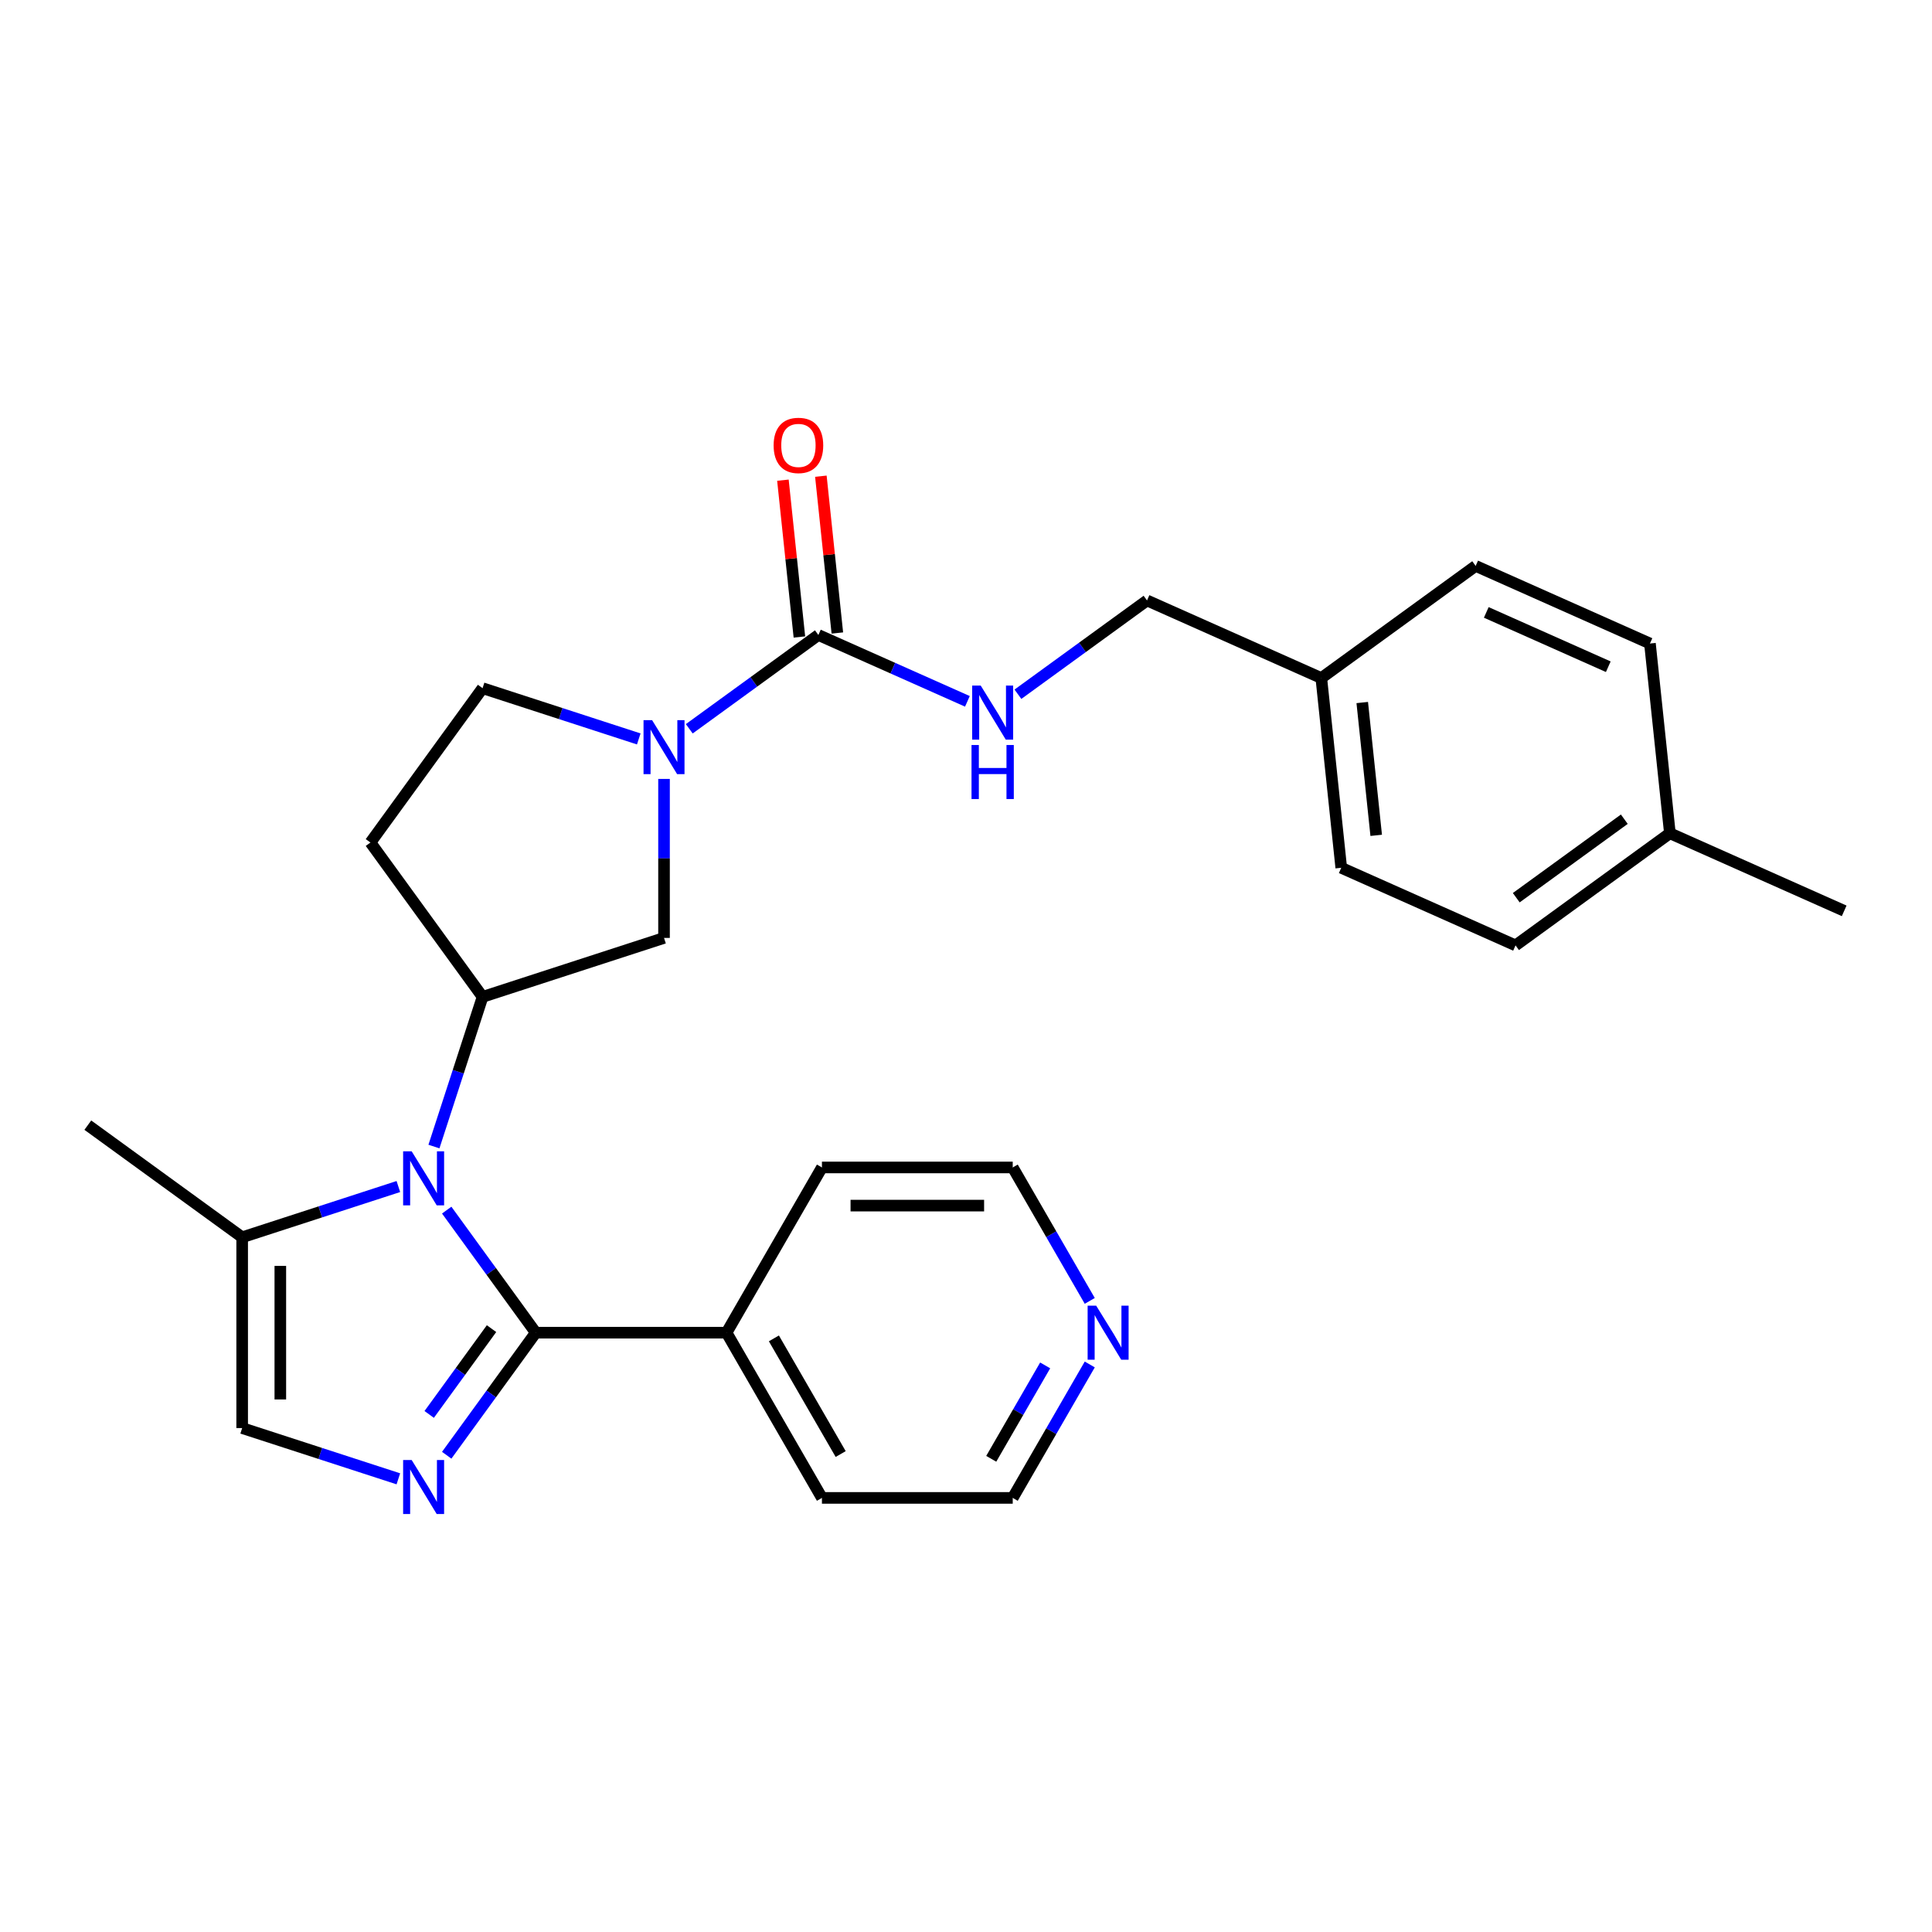 <?xml version='1.0' encoding='iso-8859-1'?>
<svg version='1.1' baseProfile='full'
              xmlns='http://www.w3.org/2000/svg'
                      xmlns:rdkit='http://www.rdkit.org/xml'
                      xmlns:xlink='http://www.w3.org/1999/xlink'
                  xml:space='preserve'
width='1000px' height='1000px' viewBox='0 0 1000 1000'>
<!-- END OF HEADER -->
<rect style='opacity:1.0;fill:#FFFFFF;stroke:none' width='1000' height='1000' x='0' y='0'> </rect>
<path class='bond-0' d='M 231.216,626.353 L 254.262,658.072' style='fill:none;fill-rule:evenodd;stroke:#0000FF;stroke-width:6px;stroke-linecap:butt;stroke-linejoin:miter;stroke-opacity:1' />
<path class='bond-0' d='M 254.262,658.072 L 277.308,689.792' style='fill:none;fill-rule:evenodd;stroke:#000000;stroke-width:6px;stroke-linecap:butt;stroke-linejoin:miter;stroke-opacity:1' />
<path class='bond-3' d='M 224.609,593.449 L 237.194,554.716' style='fill:none;fill-rule:evenodd;stroke:#0000FF;stroke-width:6px;stroke-linecap:butt;stroke-linejoin:miter;stroke-opacity:1' />
<path class='bond-3' d='M 237.194,554.716 L 249.779,515.983' style='fill:none;fill-rule:evenodd;stroke:#000000;stroke-width:6px;stroke-linecap:butt;stroke-linejoin:miter;stroke-opacity:1' />
<path class='bond-5' d='M 206.189,614.149 L 165.767,627.283' style='fill:none;fill-rule:evenodd;stroke:#0000FF;stroke-width:6px;stroke-linecap:butt;stroke-linejoin:miter;stroke-opacity:1' />
<path class='bond-5' d='M 165.767,627.283 L 125.346,640.416' style='fill:none;fill-rule:evenodd;stroke:#000000;stroke-width:6px;stroke-linecap:butt;stroke-linejoin:miter;stroke-opacity:1' />
<path class='bond-1' d='M 277.308,689.792 L 254.262,721.511' style='fill:none;fill-rule:evenodd;stroke:#000000;stroke-width:6px;stroke-linecap:butt;stroke-linejoin:miter;stroke-opacity:1' />
<path class='bond-1' d='M 254.262,721.511 L 231.216,753.231' style='fill:none;fill-rule:evenodd;stroke:#0000FF;stroke-width:6px;stroke-linecap:butt;stroke-linejoin:miter;stroke-opacity:1' />
<path class='bond-1' d='M 254.416,687.699 L 238.284,709.903' style='fill:none;fill-rule:evenodd;stroke:#000000;stroke-width:6px;stroke-linecap:butt;stroke-linejoin:miter;stroke-opacity:1' />
<path class='bond-1' d='M 238.284,709.903 L 222.152,732.106' style='fill:none;fill-rule:evenodd;stroke:#0000FF;stroke-width:6px;stroke-linecap:butt;stroke-linejoin:miter;stroke-opacity:1' />
<path class='bond-11' d='M 277.308,689.792 L 376.058,689.792' style='fill:none;fill-rule:evenodd;stroke:#000000;stroke-width:6px;stroke-linecap:butt;stroke-linejoin:miter;stroke-opacity:1' />
<path class='bond-27' d='M 206.189,765.435 L 165.767,752.301' style='fill:none;fill-rule:evenodd;stroke:#0000FF;stroke-width:6px;stroke-linecap:butt;stroke-linejoin:miter;stroke-opacity:1' />
<path class='bond-27' d='M 165.767,752.301 L 125.346,739.167' style='fill:none;fill-rule:evenodd;stroke:#000000;stroke-width:6px;stroke-linecap:butt;stroke-linejoin:miter;stroke-opacity:1' />
<path class='bond-2' d='M 343.697,403.169 L 343.697,444.318' style='fill:none;fill-rule:evenodd;stroke:#0000FF;stroke-width:6px;stroke-linecap:butt;stroke-linejoin:miter;stroke-opacity:1' />
<path class='bond-2' d='M 343.697,444.318 L 343.697,485.467' style='fill:none;fill-rule:evenodd;stroke:#000000;stroke-width:6px;stroke-linecap:butt;stroke-linejoin:miter;stroke-opacity:1' />
<path class='bond-4' d='M 356.771,377.217 L 390.179,352.945' style='fill:none;fill-rule:evenodd;stroke:#0000FF;stroke-width:6px;stroke-linecap:butt;stroke-linejoin:miter;stroke-opacity:1' />
<path class='bond-4' d='M 390.179,352.945 L 423.588,328.672' style='fill:none;fill-rule:evenodd;stroke:#000000;stroke-width:6px;stroke-linecap:butt;stroke-linejoin:miter;stroke-opacity:1' />
<path class='bond-28' d='M 330.622,382.468 L 290.2,369.335' style='fill:none;fill-rule:evenodd;stroke:#0000FF;stroke-width:6px;stroke-linecap:butt;stroke-linejoin:miter;stroke-opacity:1' />
<path class='bond-28' d='M 290.2,369.335 L 249.779,356.201' style='fill:none;fill-rule:evenodd;stroke:#000000;stroke-width:6px;stroke-linecap:butt;stroke-linejoin:miter;stroke-opacity:1' />
<path class='bond-7' d='M 249.779,515.983 L 343.697,485.467' style='fill:none;fill-rule:evenodd;stroke:#000000;stroke-width:6px;stroke-linecap:butt;stroke-linejoin:miter;stroke-opacity:1' />
<path class='bond-9' d='M 249.779,515.983 L 191.735,436.092' style='fill:none;fill-rule:evenodd;stroke:#000000;stroke-width:6px;stroke-linecap:butt;stroke-linejoin:miter;stroke-opacity:1' />
<path class='bond-8' d='M 423.588,328.672 L 462.157,345.845' style='fill:none;fill-rule:evenodd;stroke:#000000;stroke-width:6px;stroke-linecap:butt;stroke-linejoin:miter;stroke-opacity:1' />
<path class='bond-8' d='M 462.157,345.845 L 500.726,363.017' style='fill:none;fill-rule:evenodd;stroke:#0000FF;stroke-width:6px;stroke-linecap:butt;stroke-linejoin:miter;stroke-opacity:1' />
<path class='bond-12' d='M 433.409,327.64 L 429.143,287.057' style='fill:none;fill-rule:evenodd;stroke:#000000;stroke-width:6px;stroke-linecap:butt;stroke-linejoin:miter;stroke-opacity:1' />
<path class='bond-12' d='M 429.143,287.057 L 424.878,246.475' style='fill:none;fill-rule:evenodd;stroke:#FF0000;stroke-width:6px;stroke-linecap:butt;stroke-linejoin:miter;stroke-opacity:1' />
<path class='bond-12' d='M 413.767,329.705 L 409.501,289.122' style='fill:none;fill-rule:evenodd;stroke:#000000;stroke-width:6px;stroke-linecap:butt;stroke-linejoin:miter;stroke-opacity:1' />
<path class='bond-12' d='M 409.501,289.122 L 405.236,248.539' style='fill:none;fill-rule:evenodd;stroke:#FF0000;stroke-width:6px;stroke-linecap:butt;stroke-linejoin:miter;stroke-opacity:1' />
<path class='bond-6' d='M 125.346,640.416 L 125.346,739.167' style='fill:none;fill-rule:evenodd;stroke:#000000;stroke-width:6px;stroke-linecap:butt;stroke-linejoin:miter;stroke-opacity:1' />
<path class='bond-6' d='M 145.096,655.229 L 145.096,724.355' style='fill:none;fill-rule:evenodd;stroke:#000000;stroke-width:6px;stroke-linecap:butt;stroke-linejoin:miter;stroke-opacity:1' />
<path class='bond-21' d='M 125.346,640.416 L 45.455,582.372' style='fill:none;fill-rule:evenodd;stroke:#000000;stroke-width:6px;stroke-linecap:butt;stroke-linejoin:miter;stroke-opacity:1' />
<path class='bond-14' d='M 526.876,359.339 L 560.284,335.066' style='fill:none;fill-rule:evenodd;stroke:#0000FF;stroke-width:6px;stroke-linecap:butt;stroke-linejoin:miter;stroke-opacity:1' />
<path class='bond-14' d='M 560.284,335.066 L 593.692,310.794' style='fill:none;fill-rule:evenodd;stroke:#000000;stroke-width:6px;stroke-linecap:butt;stroke-linejoin:miter;stroke-opacity:1' />
<path class='bond-10' d='M 191.735,436.092 L 249.779,356.201' style='fill:none;fill-rule:evenodd;stroke:#000000;stroke-width:6px;stroke-linecap:butt;stroke-linejoin:miter;stroke-opacity:1' />
<path class='bond-24' d='M 376.058,689.792 L 425.434,604.271' style='fill:none;fill-rule:evenodd;stroke:#000000;stroke-width:6px;stroke-linecap:butt;stroke-linejoin:miter;stroke-opacity:1' />
<path class='bond-25' d='M 376.058,689.792 L 425.434,775.313' style='fill:none;fill-rule:evenodd;stroke:#000000;stroke-width:6px;stroke-linecap:butt;stroke-linejoin:miter;stroke-opacity:1' />
<path class='bond-25' d='M 400.569,692.745 L 435.132,752.609' style='fill:none;fill-rule:evenodd;stroke:#000000;stroke-width:6px;stroke-linecap:butt;stroke-linejoin:miter;stroke-opacity:1' />
<path class='bond-13' d='M 564.061,706.244 L 544.123,740.778' style='fill:none;fill-rule:evenodd;stroke:#0000FF;stroke-width:6px;stroke-linecap:butt;stroke-linejoin:miter;stroke-opacity:1' />
<path class='bond-13' d='M 544.123,740.778 L 524.185,775.313' style='fill:none;fill-rule:evenodd;stroke:#000000;stroke-width:6px;stroke-linecap:butt;stroke-linejoin:miter;stroke-opacity:1' />
<path class='bond-13' d='M 540.976,706.729 L 527.019,730.903' style='fill:none;fill-rule:evenodd;stroke:#0000FF;stroke-width:6px;stroke-linecap:butt;stroke-linejoin:miter;stroke-opacity:1' />
<path class='bond-13' d='M 527.019,730.903 L 513.062,755.077' style='fill:none;fill-rule:evenodd;stroke:#000000;stroke-width:6px;stroke-linecap:butt;stroke-linejoin:miter;stroke-opacity:1' />
<path class='bond-29' d='M 564.061,673.34 L 544.123,638.806' style='fill:none;fill-rule:evenodd;stroke:#0000FF;stroke-width:6px;stroke-linecap:butt;stroke-linejoin:miter;stroke-opacity:1' />
<path class='bond-29' d='M 544.123,638.806 L 524.185,604.271' style='fill:none;fill-rule:evenodd;stroke:#000000;stroke-width:6px;stroke-linecap:butt;stroke-linejoin:miter;stroke-opacity:1' />
<path class='bond-15' d='M 593.692,310.794 L 683.905,350.959' style='fill:none;fill-rule:evenodd;stroke:#000000;stroke-width:6px;stroke-linecap:butt;stroke-linejoin:miter;stroke-opacity:1' />
<path class='bond-17' d='M 683.905,350.959 L 763.796,292.915' style='fill:none;fill-rule:evenodd;stroke:#000000;stroke-width:6px;stroke-linecap:butt;stroke-linejoin:miter;stroke-opacity:1' />
<path class='bond-18' d='M 683.905,350.959 L 694.228,449.169' style='fill:none;fill-rule:evenodd;stroke:#000000;stroke-width:6px;stroke-linecap:butt;stroke-linejoin:miter;stroke-opacity:1' />
<path class='bond-18' d='M 705.096,363.626 L 712.321,432.373' style='fill:none;fill-rule:evenodd;stroke:#000000;stroke-width:6px;stroke-linecap:butt;stroke-linejoin:miter;stroke-opacity:1' />
<path class='bond-16' d='M 864.332,431.29 L 784.441,489.335' style='fill:none;fill-rule:evenodd;stroke:#000000;stroke-width:6px;stroke-linecap:butt;stroke-linejoin:miter;stroke-opacity:1' />
<path class='bond-16' d='M 840.74,424.019 L 784.816,464.65' style='fill:none;fill-rule:evenodd;stroke:#000000;stroke-width:6px;stroke-linecap:butt;stroke-linejoin:miter;stroke-opacity:1' />
<path class='bond-26' d='M 864.332,431.29 L 954.545,471.456' style='fill:none;fill-rule:evenodd;stroke:#000000;stroke-width:6px;stroke-linecap:butt;stroke-linejoin:miter;stroke-opacity:1' />
<path class='bond-30' d='M 864.332,431.29 L 854.01,333.081' style='fill:none;fill-rule:evenodd;stroke:#000000;stroke-width:6px;stroke-linecap:butt;stroke-linejoin:miter;stroke-opacity:1' />
<path class='bond-19' d='M 763.796,292.915 L 854.01,333.081' style='fill:none;fill-rule:evenodd;stroke:#000000;stroke-width:6px;stroke-linecap:butt;stroke-linejoin:miter;stroke-opacity:1' />
<path class='bond-19' d='M 769.295,316.982 L 832.445,345.098' style='fill:none;fill-rule:evenodd;stroke:#000000;stroke-width:6px;stroke-linecap:butt;stroke-linejoin:miter;stroke-opacity:1' />
<path class='bond-20' d='M 694.228,449.169 L 784.441,489.335' style='fill:none;fill-rule:evenodd;stroke:#000000;stroke-width:6px;stroke-linecap:butt;stroke-linejoin:miter;stroke-opacity:1' />
<path class='bond-22' d='M 524.185,604.271 L 425.434,604.271' style='fill:none;fill-rule:evenodd;stroke:#000000;stroke-width:6px;stroke-linecap:butt;stroke-linejoin:miter;stroke-opacity:1' />
<path class='bond-22' d='M 509.372,624.021 L 440.246,624.021' style='fill:none;fill-rule:evenodd;stroke:#000000;stroke-width:6px;stroke-linecap:butt;stroke-linejoin:miter;stroke-opacity:1' />
<path class='bond-23' d='M 524.185,775.313 L 425.434,775.313' style='fill:none;fill-rule:evenodd;stroke:#000000;stroke-width:6px;stroke-linecap:butt;stroke-linejoin:miter;stroke-opacity:1' />
<path  class='atom-0' d='M 213.081 595.918
L 222.246 610.73
Q 223.154 612.192, 224.616 614.838
Q 226.077 617.485, 226.156 617.643
L 226.156 595.918
L 229.869 595.918
L 229.869 623.884
L 226.038 623.884
L 216.202 607.689
Q 215.056 605.793, 213.832 603.62
Q 212.647 601.448, 212.291 600.776
L 212.291 623.884
L 208.657 623.884
L 208.657 595.918
L 213.081 595.918
' fill='#0000FF'/>
<path  class='atom-2' d='M 213.081 755.7
L 222.246 770.512
Q 223.154 771.974, 224.616 774.62
Q 226.077 777.267, 226.156 777.425
L 226.156 755.7
L 229.869 755.7
L 229.869 783.666
L 226.038 783.666
L 216.202 767.471
Q 215.056 765.575, 213.832 763.402
Q 212.647 761.23, 212.291 760.558
L 212.291 783.666
L 208.657 783.666
L 208.657 755.7
L 213.081 755.7
' fill='#0000FF'/>
<path  class='atom-3' d='M 337.515 372.734
L 346.679 387.546
Q 347.587 389.008, 349.049 391.654
Q 350.51 394.301, 350.589 394.459
L 350.589 372.734
L 354.302 372.734
L 354.302 400.7
L 350.471 400.7
L 340.635 384.505
Q 339.49 382.609, 338.265 380.436
Q 337.08 378.264, 336.725 377.592
L 336.725 400.7
L 333.091 400.7
L 333.091 372.734
L 337.515 372.734
' fill='#0000FF'/>
<path  class='atom-9' d='M 507.619 354.855
L 516.783 369.667
Q 517.692 371.129, 519.153 373.775
Q 520.615 376.422, 520.694 376.58
L 520.694 354.855
L 524.407 354.855
L 524.407 382.821
L 520.575 382.821
L 510.74 366.626
Q 509.594 364.73, 508.37 362.557
Q 507.185 360.385, 506.829 359.713
L 506.829 382.821
L 503.195 382.821
L 503.195 354.855
L 507.619 354.855
' fill='#0000FF'/>
<path  class='atom-9' d='M 502.859 385.618
L 506.651 385.618
L 506.651 397.507
L 520.951 397.507
L 520.951 385.618
L 524.743 385.618
L 524.743 413.584
L 520.951 413.584
L 520.951 400.667
L 506.651 400.667
L 506.651 413.584
L 502.859 413.584
L 502.859 385.618
' fill='#0000FF'/>
<path  class='atom-13' d='M 400.428 230.542
Q 400.428 223.826, 403.746 220.074
Q 407.064 216.321, 413.265 216.321
Q 419.467 216.321, 422.785 220.074
Q 426.103 223.826, 426.103 230.542
Q 426.103 237.336, 422.745 241.207
Q 419.388 245.038, 413.265 245.038
Q 407.103 245.038, 403.746 241.207
Q 400.428 237.375, 400.428 230.542
M 413.265 241.878
Q 417.531 241.878, 419.822 239.034
Q 422.153 236.151, 422.153 230.542
Q 422.153 225.051, 419.822 222.286
Q 417.531 219.481, 413.265 219.481
Q 408.999 219.481, 406.669 222.246
Q 404.378 225.011, 404.378 230.542
Q 404.378 236.19, 406.669 239.034
Q 408.999 241.878, 413.265 241.878
' fill='#FF0000'/>
<path  class='atom-14' d='M 567.378 675.809
L 576.542 690.621
Q 577.451 692.083, 578.912 694.729
Q 580.374 697.376, 580.453 697.534
L 580.453 675.809
L 584.166 675.809
L 584.166 703.775
L 580.334 703.775
L 570.499 687.58
Q 569.353 685.684, 568.129 683.511
Q 566.944 681.339, 566.588 680.667
L 566.588 703.775
L 562.954 703.775
L 562.954 675.809
L 567.378 675.809
' fill='#0000FF'/>
</svg>
